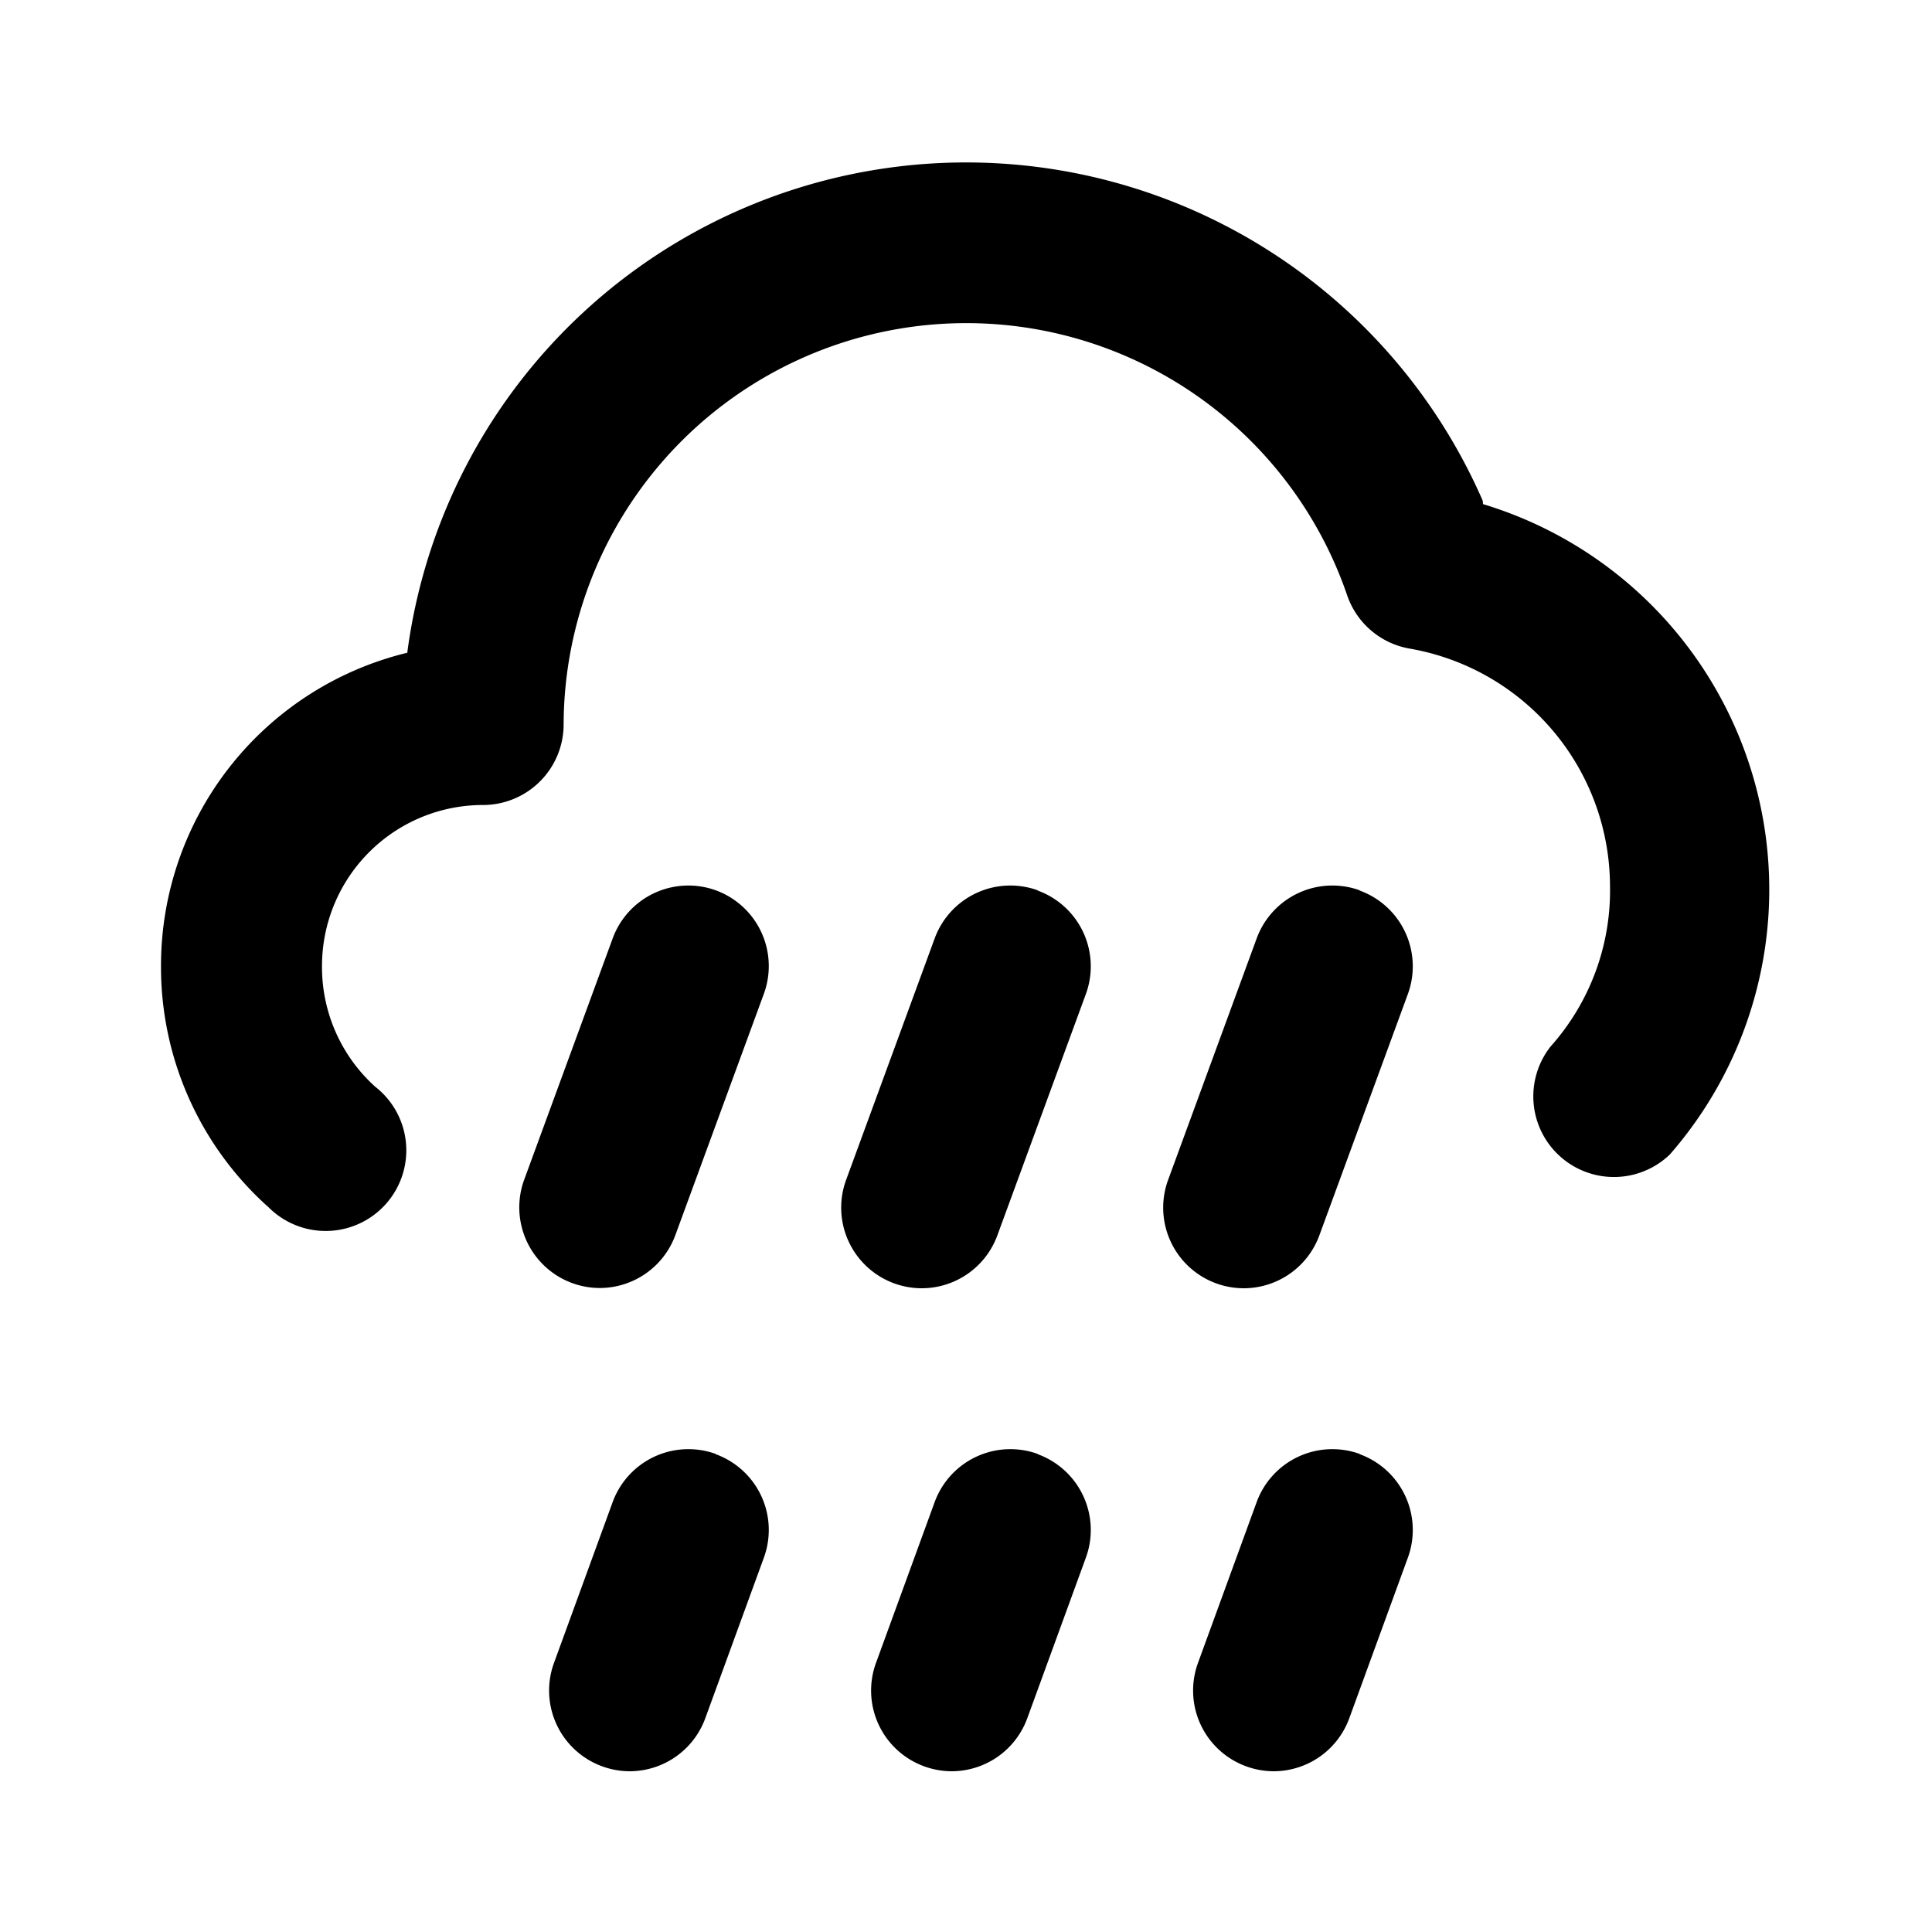 <svg fill="#000000" width="250px" height="250px" viewBox="0 0 7.5 7.5" xmlns="http://www.w3.org/2000/svg"><path d="M4.028 5.644a0.313 0.313 0 0 0 -0.4 0.188l-0.228 0.625a0.313 0.313 0 0 0 0.188 0.4 0.313 0.313 0 0 0 0.106 0.019 0.313 0.313 0 0 0 0.294 -0.206l0.228 -0.625a0.313 0.313 0 0 0 -0.188 -0.4Zm-1.25 0a0.313 0.313 0 0 0 -0.4 0.188l-0.228 0.625a0.313 0.313 0 0 0 0.188 0.4 0.313 0.313 0 0 0 0.106 0.019 0.313 0.313 0 0 0 0.294 -0.206l0.228 -0.625a0.313 0.313 0 0 0 -0.188 -0.4Zm0 -2.188a0.313 0.313 0 0 0 -0.4 0.188l-0.344 0.938A0.313 0.313 0 0 0 2.328 5a0.313 0.313 0 0 0 0.294 -0.206l0.344 -0.938a0.313 0.313 0 0 0 -0.188 -0.4Zm1.25 0a0.313 0.313 0 0 0 -0.4 0.188l-0.344 0.938a0.313 0.313 0 0 0 0.294 0.419 0.313 0.313 0 0 0 0.294 -0.206l0.344 -0.938a0.313 0.313 0 0 0 -0.188 -0.4Zm1.728 -1.512A2.188 2.188 0 0 0 1.581 2.534 1.25 1.25 0 0 0 0.625 3.75a1.25 1.25 0 0 0 0.419 0.938 0.313 0.313 0 1 0 0.413 -0.469A0.625 0.625 0 0 1 1.25 3.75a0.625 0.625 0 0 1 0.625 -0.625 0.313 0.313 0 0 0 0.313 -0.313 1.563 1.563 0 0 1 3.041 -0.503 0.313 0.313 0 0 0 0.244 0.209A0.938 0.938 0 0 1 6.25 3.438a0.909 0.909 0 0 1 -0.231 0.625 0.313 0.313 0 0 0 0.463 0.419 1.563 1.563 0 0 0 -0.725 -2.525Zm-0.478 3.7a0.313 0.313 0 0 0 -0.4 0.188l-0.228 0.625a0.313 0.313 0 0 0 0.188 0.4 0.313 0.313 0 0 0 0.106 0.019 0.313 0.313 0 0 0 0.294 -0.206l0.228 -0.625a0.313 0.313 0 0 0 -0.188 -0.4Zm0 -2.188a0.313 0.313 0 0 0 -0.4 0.188l-0.344 0.938a0.313 0.313 0 0 0 0.294 0.419 0.313 0.313 0 0 0 0.294 -0.206l0.344 -0.938a0.313 0.313 0 0 0 -0.188 -0.4Z"/></svg>